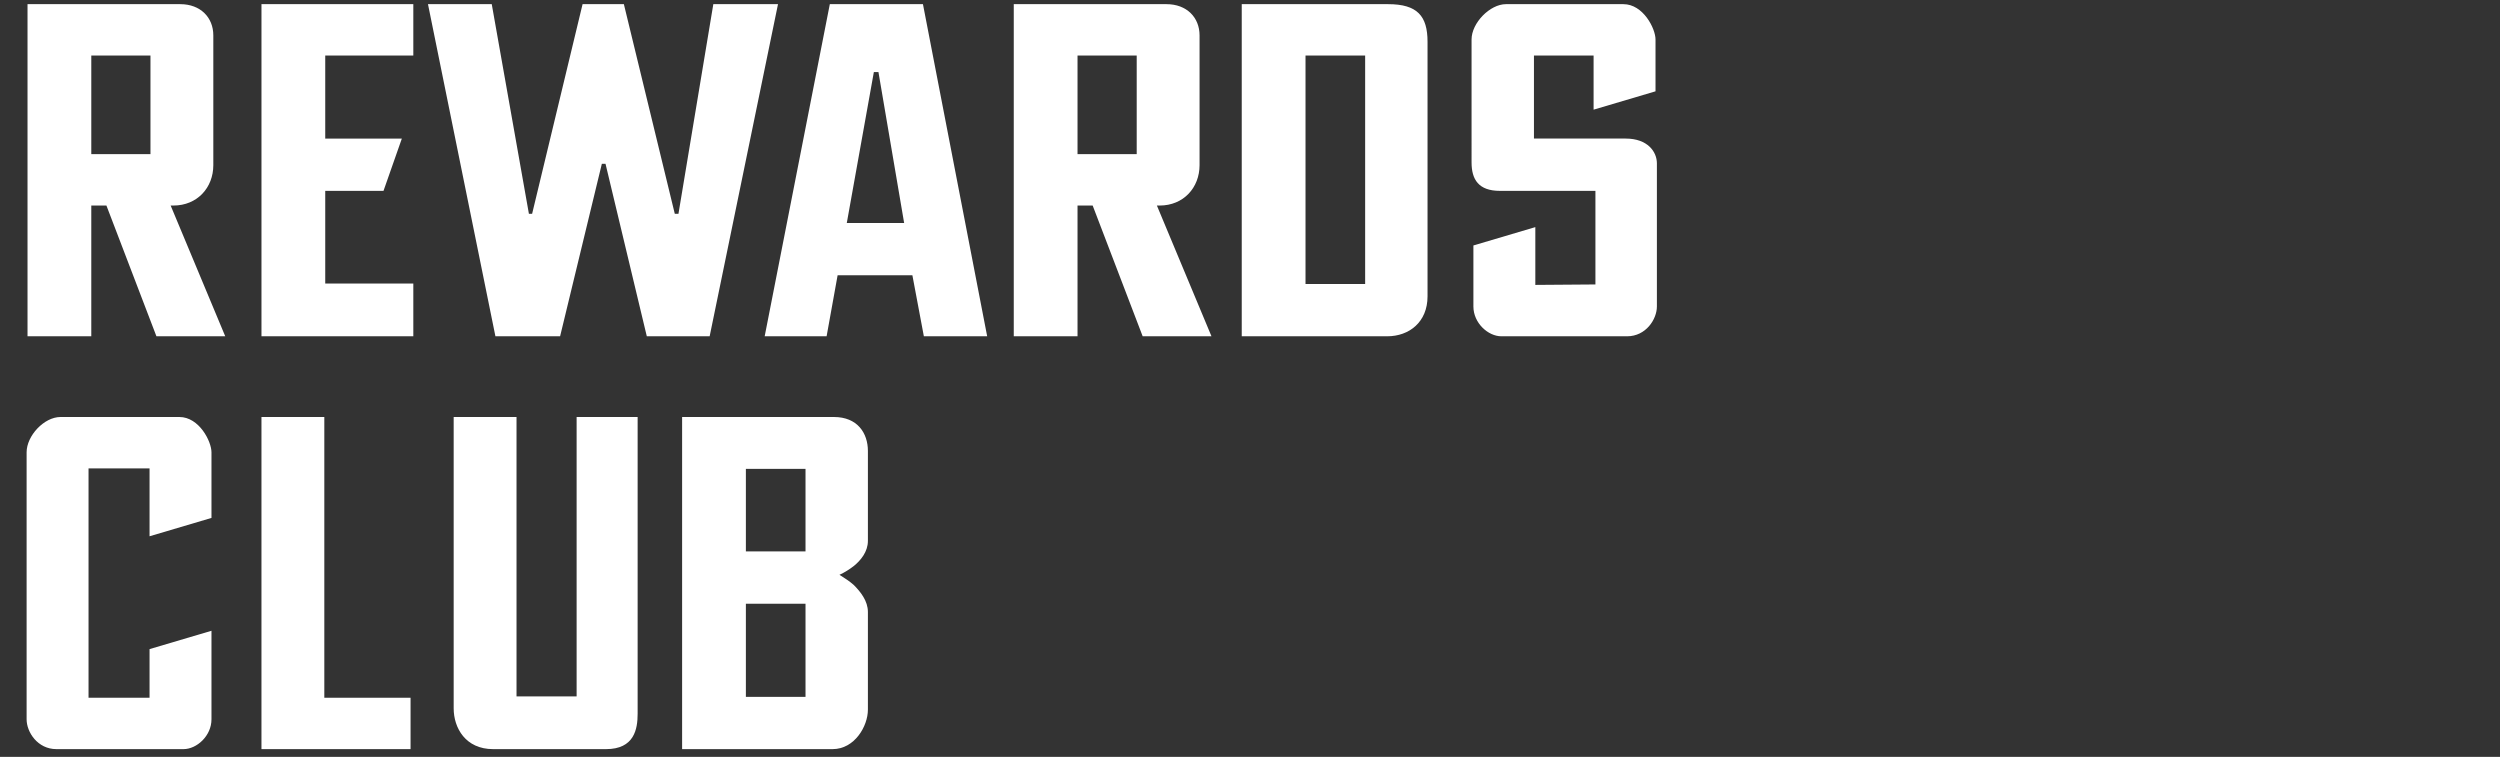 <?xml version="1.0" encoding="UTF-8"?>
<svg id="Layer_1_copy_2" xmlns="http://www.w3.org/2000/svg" version="1.1" viewBox="0 0 545 165">
  <rect x="0" y="0" width="545" height="165" fill="#333333" stroke="none"/>
  <!-- Generator: Adobe Illustrator 29.7.1, SVG Export Plug-In . SVG Version: 2.1.1 Build 8)  -->
  <defs>
    <style>
      .st0 {
        fill: #fff;
      }
    </style>
  </defs>
  <path class="st0" d="M49.103,73.311h-15.001l-10.901-28.502h-3.3v28.502H6V.907h33.302c4.4,0,7.201,2.9,7.201,6.8v28.302c0,4.9-3.501,8.8-8.701,8.8h-.6l11.901,28.502ZM32.802,33.608V12.107h-12.9v21.501h12.9Z"/>
  <path class="st0" d="M90.103,73.311h-33.102V.907h33.102v11.201h-19.201v18.101h16.701l-4,11.4h-12.701v20.201h19.201v11.501Z"/>
  <path class="st0" d="M169.605.907l-14.901,72.404h-13.701l-9.001-37.602h-.8l-9.101,37.602h-14.101L93.3.907h13.901l8.101,45.703h.7L127.002.907h9.001l11.101,45.703h.8L155.504.907h14.101Z"/>
  <path class="st0" d="M215.203,73.311h-13.801l-2.501-13.301h-16.301l-2.4,13.301h-13.501L180.901.907h20.301l14.001,72.404ZM197.102,48.609l-5.601-32.902h-1l-5.9,32.902h12.501Z"/>
  <path class="st0" d="M264.103,73.311h-15.001l-10.9-28.502h-3.301v28.502h-13.9V.907h33.302c4.4,0,7.2,2.9,7.2,6.8v28.302c0,4.9-3.499,8.8-8.7,8.8h-.6l11.9,28.502ZM247.802,33.608V12.107h-12.901v21.501h12.901Z"/>
  <path class="st0" d="M311.203,64.61c0,5.601-4.001,8.701-8.801,8.701h-31.702V.907h31.902c6.4,0,8.601,2.6,8.601,8.2v55.503ZM297.602,61.91V12.107h-13v49.802h13Z"/>
  <path class="st0" d="M361.203,66.81c0,2.801-2.4,6.501-6.501,6.501h-27.401c-2.9,0-6.101-2.9-6.101-6.501v-13.3l13.501-4v12.6l13.101-.1v-20.401h-20.801c-4.7,0-6.2-2.5-6.2-6.2V8.607c0-3.6,4-7.7,7.5-7.7h25.602c4.3,0,7,5.3,7,7.7v11.301l-13.5,4v-11.801h-13.001v18.101h20.001c4.801,0,6.801,2.9,6.801,5.4v31.201Z"/>
  <path class="st0" d="M46.103,156.81c0,3.6-3.2,6.5-6.1,6.5H12.301c-4.1,0-6.5-3.7-6.5-6.5v-58.204c0-3.6,3.8-7.7,7.4-7.7h25.902c4.3,0,7,5.301,7,7.7v14.301l-13.501,4.001v-14.801h-13.301v50.002h13.301v-10.601l13.501-4v19.302Z"/>
  <path class="st0" d="M89.502,163.31h-32.502v-72.404h13.701v61.203h18.801v11.201Z"/>
  <path class="st0" d="M139.003,155.61c0,3.3-.7,7.7-6.9,7.7h-24.602c-6,0-8.601-4.601-8.601-8.9v-63.504h13.701v60.903h13.101v-60.903h13.301v64.704Z"/>
  <path class="st0" d="M189.203,154.709c0,3.601-2.9,8.601-7.7,8.601h-32.802v-72.404h33.102c5.101,0,7.4,3.5,7.4,7.4v19.602c0,2.399-1.6,4.3-3.1,5.5-.9.7-2,1.4-3.1,1.9,1.1.699,2.2,1.399,3.1,2.2,1.5,1.5,3.1,3.5,3.1,5.9v21.301ZM175.602,120.207v-18.001h-13.001v18.001h13.001ZM175.602,151.91v-20.302h-13.001v20.302h13.001Z"/>
</svg>